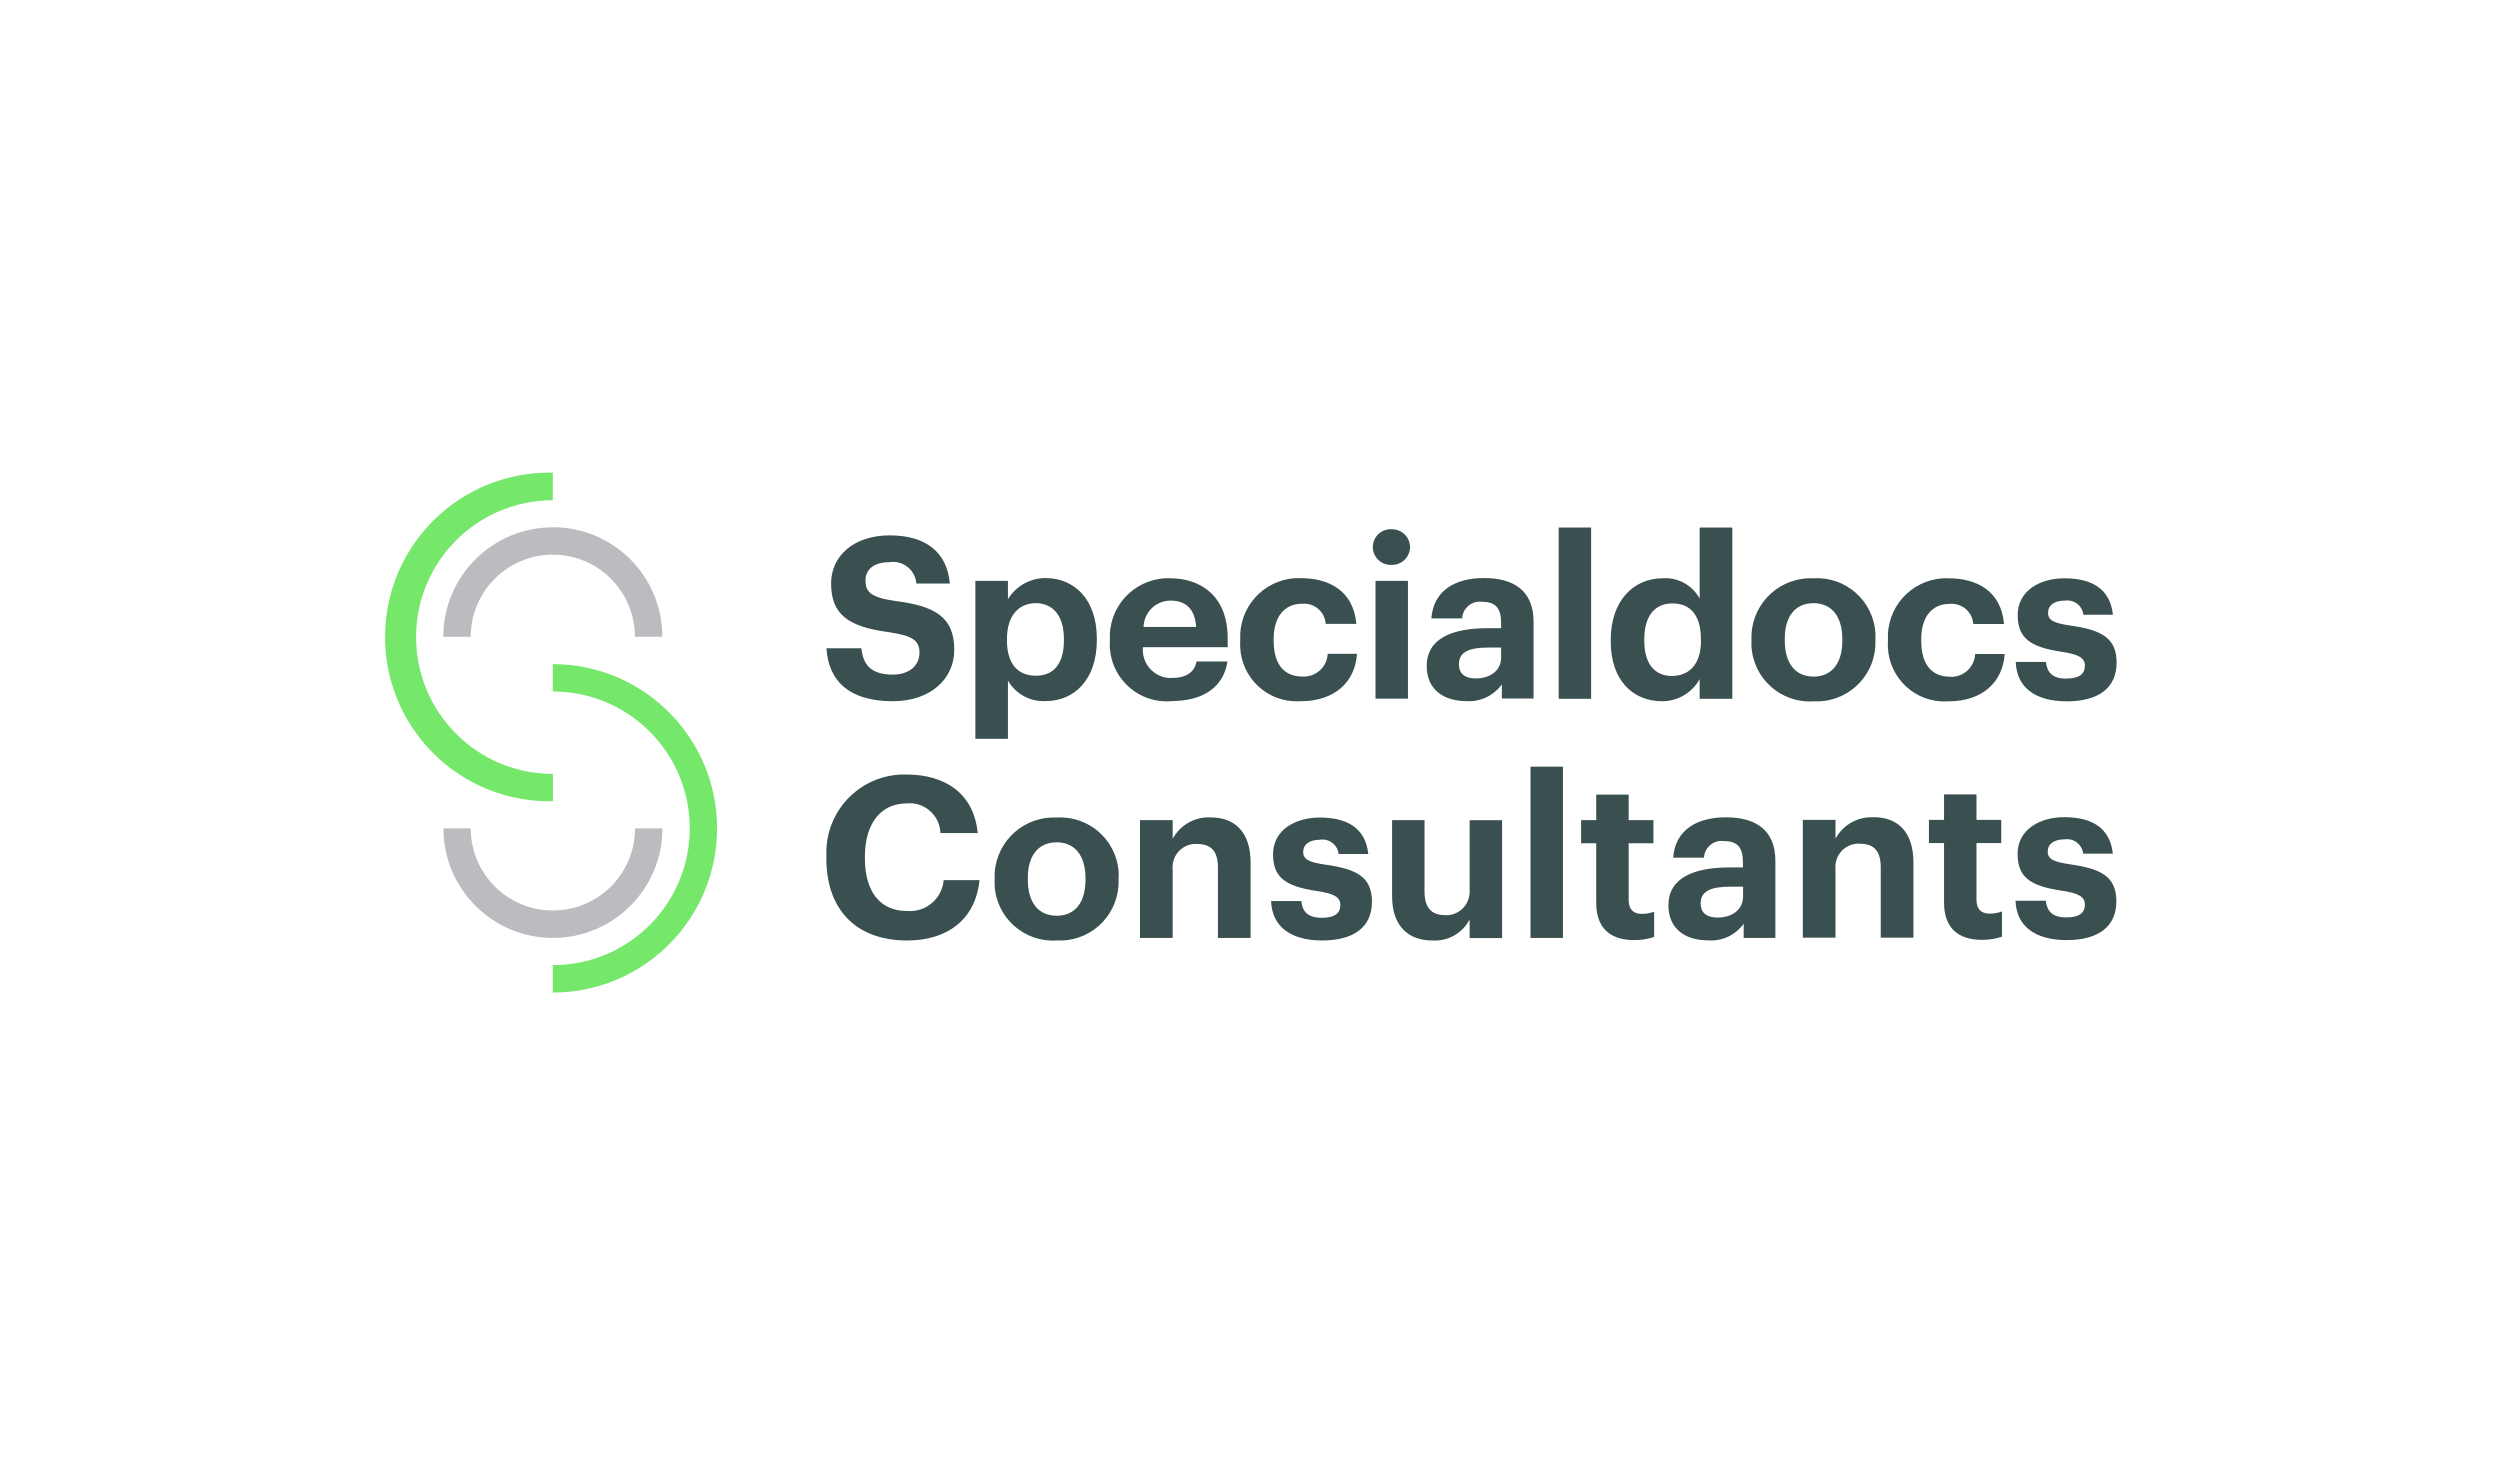 <?xml version="1.0" encoding="UTF-8"?>
<svg id="Layer_1" data-name="Layer 1" xmlns="http://www.w3.org/2000/svg" width="205" height="120" viewBox="0 0 205 120">
  <defs>
    <style>
      .cls-1 {
        fill: #babcbf;
      }

      .cls-2 {
        fill: #3a4f4f;
      }

      .cls-3 {
        fill: #75e86b;
      }
    </style>
  </defs>
  <g id="Group_704" data-name="Group 704">
    <g id="Group_699" data-name="Group 699">
      <path id="Path_3934" data-name="Path 3934" class="cls-2" d="m75.4,53.56c0-1.05-.55-1.42-2.49-1.72-3.38-.44-4.76-1.46-4.76-4.01,0-2.25,1.88-3.93,4.8-3.93s4.7,1.33,4.94,3.95h-2.75c-.08-1.05-.99-1.85-2.05-1.77-.05,0-.1,0-.15.02-1.31,0-1.97.61-1.97,1.5,0,.94.43,1.39,2.45,1.68,3.19.41,4.83,1.27,4.83,4.01,0,2.35-1.92,4.21-5.04,4.21-3.62,0-5.28-1.7-5.44-4.34h2.86c.13,1.18.63,2.16,2.58,2.16,1.31,0,2.18-.72,2.18-1.76m7.27,7.02h-2.68v-12.95h2.67v1.51c.65-1.08,1.82-1.74,3.08-1.74,2.36,0,4.21,1.75,4.21,4.95v.15c0,3.19-1.81,4.99-4.21,4.99-1.26.06-2.45-.59-3.08-1.68v4.77Zm-.09-8.05c0,1.94.92,2.88,2.38,2.88s2.29-1,2.29-2.88v-.15c0-1.96-.96-2.92-2.31-2.92s-2.36.98-2.36,2.92v.15Zm13.47,4.97c-2.58.2-4.83-1.73-5.03-4.31-.02-.2-.02-.4,0-.6v-.15c-.13-2.64,1.91-4.89,4.55-5.02.14,0,.28,0,.41,0,2.49,0,4.7,1.46,4.7,4.91v.74h-6.95c-.12,1.27.81,2.4,2.08,2.52.1,0,.21.01.31,0,1.24,0,1.85-.53,2.01-1.35h2.53c-.31,2.09-1.97,3.25-4.61,3.25m-2.28-6.08h4.32c-.09-1.46-.83-2.16-2.1-2.16-1.2,0-2.18.96-2.21,2.16m17.52,2.2h-2.42c-.05,1.08-.96,1.91-2.04,1.87,0,0-.02,0-.03,0-1.5,0-2.36-1-2.36-2.94v-.15c0-1.85.92-2.88,2.31-2.88.98-.1,1.85.61,1.95,1.58,0,.02,0,.04,0,.07h2.52c-.24-2.77-2.31-3.75-4.54-3.75-2.64-.11-4.87,1.95-4.98,4.59,0,.14,0,.29,0,.43v.15c-.16,2.55,1.78,4.76,4.33,4.92.21.01.42.01.63,0,2.8,0,4.46-1.59,4.61-3.88m4.17-5.99h-2.65v9.66h2.66v-9.66Zm-1.35-1.31c.81.03,1.49-.59,1.53-1.4,0-.02,0-.04,0-.06,0-.81-.66-1.46-1.48-1.46-.02,0-.04,0-.06,0-.81-.03-1.48.6-1.51,1.41,0,.02,0,.03,0,.05,0,.81.66,1.46,1.46,1.46.02,0,.03,0,.05,0m9.01,5.19v-.39c0-1.14-.35-1.77-1.55-1.77-.78-.11-1.51.43-1.63,1.21,0,.05-.01.1-.01.15h-2.53c.17-2.3,1.97-3.31,4.32-3.31s4.06.96,4.06,3.58v6.3h-2.6v-1.16c-.67.93-1.77,1.45-2.91,1.37-1.75,0-3.25-.85-3.25-2.88,0-2.25,2.08-3.1,5.02-3.1h1.09Zm0,1.59h-1.03c-1.55,0-2.43.33-2.43,1.37,0,.7.41,1.16,1.38,1.16,1.2,0,2.08-.65,2.08-1.72v-.81Zm7.38-9.84h-2.66v14.04h2.66v-14.04Zm5.8,14.24c-2.34,0-4.19-1.68-4.19-4.89v-.15c0-3.18,1.85-5.04,4.26-5.04,1.25-.09,2.43.56,3.03,1.66v-5.82h2.68v14.04h-2.68v-1.61c-.62,1.12-1.81,1.82-3.09,1.81m3.19-4.99v-.14c0-1.92-.87-2.89-2.32-2.89s-2.32,1.01-2.32,2.94v.15c0,1.92.92,2.86,2.25,2.86,1.42,0,2.4-.94,2.4-2.89m4.14.04v-.15c-.09-2.67,1.99-4.91,4.67-5.01.14,0,.28,0,.42,0,2.64-.16,4.91,1.85,5.07,4.49,0,.15.01.31,0,.46v.15c.1,2.66-1.97,4.89-4.63,4.99-.15,0-.31,0-.46,0-2.64.16-4.91-1.85-5.07-4.49,0-.15-.01-.29,0-.44m2.73-.06c0,1.85.85,2.96,2.36,2.96s2.36-1.11,2.36-2.94v-.13c0-1.85-.87-2.95-2.36-2.95s-2.36,1.07-2.36,2.92v.15Zm13.55,2.97c-1.5,0-2.36-1-2.36-2.94v-.15c0-1.85.92-2.88,2.31-2.88.98-.1,1.85.61,1.95,1.58,0,.02,0,.04,0,.07h2.53c-.24-2.77-2.31-3.75-4.54-3.75-2.64-.11-4.87,1.95-4.98,4.59,0,.14,0,.29,0,.43v.15c-.16,2.55,1.78,4.76,4.33,4.92.21.01.42.01.63,0,2.8,0,4.46-1.59,4.61-3.88h-2.42c-.05,1.08-.96,1.91-2.04,1.87,0,0-.02,0-.03,0m9.57.15c-1.16,0-1.59-.5-1.7-1.37h-2.47c.07,2.09,1.6,3.23,4.19,3.23s4.08-1.09,4.08-3.18-1.35-2.68-3.76-3.03c-1.4-.2-1.86-.44-1.86-1.05s.5-1,1.37-1c.73-.11,1.41.38,1.52,1.11,0,.02,0,.03,0,.05h2.43c-.24-2.22-1.85-2.99-3.99-2.99-1.97,0-3.82,1-3.82,3.01,0,1.88,1,2.62,3.56,3.01,1.38.2,1.95.48,1.95,1.15s-.46,1.05-1.51,1.05m-95.1,19.06c-2.18,0-3.43-1.59-3.43-4.32v-.14c0-2.73,1.33-4.36,3.42-4.36,1.38-.14,2.62.87,2.76,2.25,0,.06.01.12.01.18h3.06c-.31-3.25-2.67-4.8-5.85-4.8-3.54-.09-6.47,2.7-6.56,6.24,0,.17,0,.33,0,.5v.15c0,4.06,2.31,6.72,6.63,6.72,3.25,0,5.6-1.68,5.93-4.95h-2.94c-.13,1.52-1.46,2.66-2.99,2.53-.01,0-.03,0-.04,0m17.37-2.71v.14c.1,2.66-1.98,4.9-4.63,4.99-.15,0-.31,0-.46,0-2.64.16-4.91-1.85-5.07-4.49,0-.15-.01-.29,0-.44v-.15c-.09-2.67,2-4.91,4.68-5,.14,0,.28,0,.42,0,2.64-.16,4.91,1.85,5.07,4.49,0,.15.01.31,0,.46m-2.72.03c0-1.85-.87-2.95-2.36-2.95s-2.37,1.07-2.37,2.92v.14c0,1.85.85,2.96,2.37,2.96s2.36-1.11,2.36-2.94v-.12Zm10.29-4.99c-1.3-.08-2.52.61-3.14,1.75v-1.53h-2.68v9.66h2.68v-5.58c-.12-1.05.63-2,1.68-2.12.11-.01.22-.02.33,0,1.18,0,1.7.63,1.7,1.94v5.76h2.68v-6.15c0-2.59-1.35-3.73-3.25-3.73m9.43,3.88c-1.4-.2-1.87-.44-1.87-1.05s.5-1,1.37-1c.73-.12,1.41.38,1.53,1.11,0,.02,0,.04,0,.06h2.44c-.24-2.22-1.85-2.99-3.99-2.99-1.98,0-3.82,1-3.82,3.01,0,1.89,1,2.62,3.56,3.01,1.39.2,1.96.48,1.96,1.15s-.46,1.05-1.51,1.05c-1.16,0-1.59-.5-1.7-1.37h-2.47c.07,2.09,1.61,3.23,4.19,3.23s4.08-1.09,4.08-3.18-1.35-2.68-3.77-3.03m11.77,2.01c.11,1.06-.65,2-1.7,2.12-.1.01-.2.01-.31,0-1.14,0-1.68-.63-1.68-1.94v-5.85h-2.66v6.23c0,2.53,1.4,3.64,3.29,3.64,1.27.09,2.48-.59,3.07-1.72v1.52h2.66v-9.66h-2.66v5.67Zm5,3.99h2.66v-14.04h-2.66v14.04Zm8.05-3.1v-4.66h2.03v-1.9h-2.03v-2.09h-2.66v2.09h-1.24v1.9h1.24v4.89c0,2.01,1.09,3.05,3.12,3.05.55,0,1.1-.08,1.63-.26v-2.07c-.33.12-.67.18-1.02.18-.68,0-1.07-.37-1.07-1.14m12.03-3.19v6.3h-2.6v-1.16c-.67.93-1.77,1.45-2.92,1.36-1.76,0-3.25-.85-3.25-2.88,0-2.25,2.09-3.1,5.02-3.1h1.09v-.39c0-1.14-.35-1.77-1.55-1.77-.78-.11-1.51.43-1.63,1.21,0,.05-.01.1-.01.15h-2.53c.16-2.29,1.97-3.31,4.32-3.31s4.06.96,4.06,3.58m-2.66,2.11h-1.03c-1.55,0-2.44.33-2.44,1.37,0,.7.41,1.16,1.39,1.16,1.2,0,2.09-.65,2.09-1.72v-.81Zm10.73-5.69c-1.3-.08-2.52.61-3.14,1.75v-1.54h-2.68v9.66h2.68v-5.58c-.12-1.05.63-2,1.68-2.12.11-.01.22-.02.33,0,1.18,0,1.7.63,1.7,1.94v5.76h2.68v-6.15c0-2.59-1.35-3.73-3.25-3.73m8.42,6.78v-4.66h2.03v-1.9h-2.03v-2.09h-2.66v2.09h-1.24v1.9h1.24v4.89c0,2.01,1.09,3.05,3.12,3.05.55,0,1.1-.08,1.63-.26v-2.07c-.33.12-.67.18-1.02.18-.68,0-1.07-.37-1.07-1.14m7.71-2.9c-1.4-.2-1.87-.44-1.87-1.05s.5-1,1.37-1c.73-.12,1.41.38,1.53,1.11,0,.02,0,.04,0,.06h2.44c-.24-2.22-1.85-2.99-3.99-2.99-1.98,0-3.82,1-3.82,3.01,0,1.89,1,2.62,3.56,3.01,1.39.2,1.96.48,1.96,1.15s-.46,1.05-1.51,1.05c-1.16,0-1.59-.5-1.7-1.37h-2.48c.07,2.09,1.61,3.23,4.19,3.23s4.08-1.09,4.08-3.18-1.35-2.68-3.77-3.03"/>
    </g>
    <g id="Group_700" data-name="Group 700">
      <path id="Path_3935" data-name="Path 3935" class="cls-1" d="m45.33,43.24c-4.96,0-8.98,4.02-8.98,8.98h2.25c0-3.72,3.01-6.73,6.73-6.74,0,0,0,0,0,0,3.72,0,6.73,3.01,6.73,6.73h0s2.25,0,2.25,0c0-4.96-4.02-8.98-8.98-8.98"/>
    </g>
    <g id="Group_701" data-name="Group 701">
      <path id="Path_3936" data-name="Path 3936" class="cls-3" d="m45.33,41v-2.24c-7.44-.16-13.6,5.75-13.75,13.19-.16,7.44,5.75,13.6,13.19,13.75.19,0,.38,0,.57,0v-2.24c-6.2,0-11.22-5.02-11.22-11.22,0,0,0,0,0,0,0-6.2,5.02-11.22,11.22-11.22,0,0,0,0,0,0"/>
    </g>
    <g id="Group_702" data-name="Group 702">
      <path id="Path_3937" data-name="Path 3937" class="cls-3" d="m58.8,67.93c0-7.44-6.03-13.47-13.47-13.47v2.24c6.2,0,11.23,5.02,11.23,11.22,0,0,0,0,0,0,0,6.2-5.03,11.23-11.23,11.22h0v2.25c7.44,0,13.47-6.03,13.47-13.47"/>
    </g>
    <g id="Group_703" data-name="Group 703">
      <path id="Path_3938" data-name="Path 3938" class="cls-1" d="m52.07,67.93c0,3.72-3.01,6.73-6.73,6.73-3.72,0-6.74-3.01-6.74-6.73,0,0,0,0,0,0h-2.24c0,4.96,4.02,8.98,8.98,8.98s8.98-4.02,8.98-8.98h-2.25Z"/>
    </g>
  </g>
</svg>